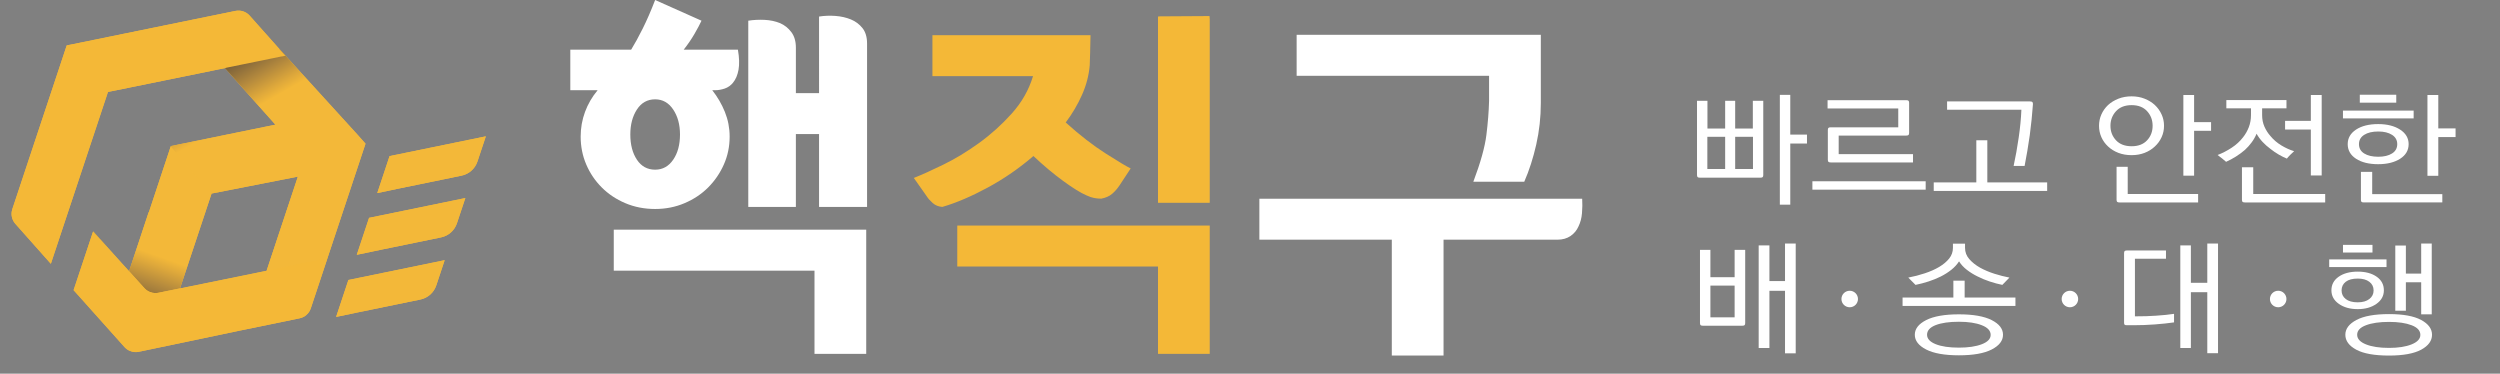 <?xml version="1.0" encoding="utf-8"?>
<!-- Generator: Adobe Illustrator 16.0.0, SVG Export Plug-In . SVG Version: 6.00 Build 0)  -->
<!DOCTYPE svg PUBLIC "-//W3C//DTD SVG 1.1//EN" "http://www.w3.org/Graphics/SVG/1.1/DTD/svg11.dtd">
<svg version="1.1" id="Layer_1" xmlns="http://www.w3.org/2000/svg" xmlns:xlink="http://www.w3.org/1999/xlink" x="0px" y="0px"
	 width="216.334px" height="32.333px" viewBox="0 0 216.334 32.333" enable-background="new 0 0 216.334 32.333"
	 xml:space="preserve">
<rect x="0" y="0" width="216.334" height="32.333" fill="#808080" stroke="none"/>
<g>
	<path fill="#FFFFFF" d="M50.247,11.818c0-0.74,0.125-1.451,0.376-2.131c0.25-0.681,0.615-1.308,1.092-1.88h-2.364V4.298h5.265
		c0.31-0.502,0.644-1.11,1.002-1.827c0.358-0.717,0.716-1.54,1.074-2.471l4.012,1.791c-0.144,0.311-0.347,0.693-0.609,1.146
		c-0.264,0.454-0.573,0.907-0.931,1.361h4.69c0.121,0.692,0.137,1.271,0.054,1.736c-0.084,0.465-0.244,0.842-0.483,1.128
		l0.035-0.036c-0.213,0.263-0.464,0.442-0.75,0.538c-0.287,0.095-0.561,0.143-0.825,0.143h-0.25c0.451,0.572,0.817,1.199,1.093,1.88
		c0.274,0.68,0.411,1.391,0.411,2.131c0,0.859-0.166,1.665-0.501,2.417c-0.335,0.753-0.787,1.414-1.36,1.988
		c-0.573,0.573-1.254,1.027-2.043,1.36c-0.785,0.334-1.633,0.502-2.542,0.502c-0.931,0-1.79-0.168-2.578-0.502
		c-0.788-0.333-1.468-0.787-2.042-1.36c-0.573-0.574-1.021-1.234-1.343-1.988C50.408,13.483,50.247,12.677,50.247,11.818z
		 M74.957,19.876V30.62h-4.476v-7.198h-17.37v-3.546H74.957z M54.544,11.639c0,0.883,0.191,1.612,0.573,2.185
		c0.382,0.573,0.908,0.859,1.576,0.859c0.646,0,1.165-0.286,1.559-0.859c0.394-0.573,0.591-1.301,0.591-2.185
		c0-0.859-0.197-1.58-0.591-2.166c-0.394-0.585-0.914-0.878-1.559-0.878c-0.668,0-1.194,0.293-1.576,0.878
		C54.735,10.059,54.544,10.779,54.544,11.639z M75.029,17.906h-4.153v-6.304H68.87v6.304h-4.119V1.791
		c0.453-0.072,0.924-0.095,1.415-0.072c0.488,0.024,0.937,0.12,1.342,0.286c0.383,0.167,0.706,0.425,0.967,0.771
		c0.263,0.347,0.395,0.794,0.395,1.343v3.939h2.006V1.432c0.453-0.071,0.925-0.089,1.414-0.054c0.488,0.036,0.935,0.138,1.344,0.305
		c0.404,0.167,0.738,0.418,1.001,0.751c0.263,0.335,0.395,0.776,0.395,1.326V17.906z"/>
	<path fill="#FFFFFF" d="M120.438,30.768V20.741h-11.46v-3.546h27.934c0.024,0.406,0.019,0.823-0.017,1.254
		c-0.037,0.429-0.138,0.812-0.304,1.146c-0.145,0.334-0.371,0.608-0.682,0.823c-0.313,0.214-0.692,0.323-1.146,0.323h-9.848v10.027
		H120.438z M133.333,8.922c0,1.218-0.133,2.412-0.395,3.581c-0.265,1.17-0.609,2.245-1.039,3.224h-4.406
		c0.622-1.648,1-2.997,1.13-4.047s0.208-2.029,0.232-2.937V6.559h-16.652V3.013h21.13V8.922z"/>
</g>
<g>
	<path fill="none" d="M103.413,0.97"/>
	<polygon fill="#F4B837" points="82.837,23.063 100.205,23.063 100.205,30.62 104.683,30.62 104.683,19.518 82.837,19.518 	"/>
	<path fill="#F4B837" d="M89.425,13.501c0.859,0.812,1.715,1.529,2.561,2.148c0.85,0.622,1.522,1.039,2.024,1.254
		c0.261,0.121,0.488,0.198,0.68,0.232c0.191,0.036,0.383,0.054,0.574,0.054h0.035c0.381-0.072,0.692-0.208,0.931-0.411
		c0.239-0.203,0.454-0.448,0.646-0.735l0.966-1.468c-0.311-0.144-1.021-0.567-2.129-1.271c-1.112-0.704-2.274-1.605-3.492-2.705
		c0.573-0.764,1.043-1.563,1.412-2.398c0.371-0.836,0.591-1.684,0.665-2.543c0.021-0.525,0.047-1.396,0.069-2.615h-13.68v3.546
		h8.704c-0.36,1.194-0.975,2.274-1.845,3.241c-0.872,0.967-1.82,1.821-2.848,2.56c-1.028,0.741-2.053,1.361-3.08,1.862
		c-1.026,0.501-1.874,0.883-2.542,1.146l1.11,1.577c0.118,0.19,0.292,0.387,0.519,0.59c0.227,0.203,0.507,0.317,0.841,0.34
		c1.218-0.357,2.532-0.919,3.941-1.683C86.895,15.459,88.209,14.552,89.425,13.501z"/>
	<path fill="#F4B837" d="M100.366,1.416c-0.053,0.007-0.108,0.009-0.161,0.016v16.117h4.478V1.657c0-0.094-0.01-0.18-0.019-0.267
		 M103.413,0.97"/>
</g>
<g>
	<g>
		<path fill="#FFFFFF" d="M149.284,11.123V8.724h0.867v2.399h1.528V8.724h0.903v6.426c0,0.086-0.018,0.145-0.054,0.177
			s-0.103,0.048-0.199,0.048h-5.225c-0.098,0-0.164-0.016-0.2-0.048c-0.035-0.032-0.055-0.091-0.055-0.177V8.724h0.903v2.399
			H149.284z M147.743,14.626h1.541V11.84h-1.541V14.626z M150.151,14.626h1.54V11.84h-1.54V14.626z M156.365,12.419h-1.446v5.291
			h-0.903V8.208h0.903v3.439h1.446V12.419z"/>
		<path fill="#FFFFFF" d="M166.636,16.415h-9.803v-0.729h9.803V16.415z M164.95,8.669c0.096,0,0.162,0.016,0.197,0.048
			c0.036,0.033,0.056,0.091,0.056,0.177v2.613c0,0.085-0.02,0.144-0.056,0.177c-0.035,0.032-0.102,0.048-0.197,0.048h-5.842v1.607
			h6.432v0.717h-7.116c-0.098,0-0.163-0.015-0.199-0.048c-0.036-0.032-0.055-0.091-0.055-0.177V11.24
			c0-0.085,0.019-0.144,0.055-0.176c0.036-0.032,0.102-0.048,0.199-0.048h5.839V9.388h-6.117V8.669H164.95z"/>
		<path fill="#FFFFFF" d="M167.332,15.781h3.686V12.14h0.952v3.641h5.178v0.74h-9.815V15.781z M175.665,8.777
			c0.096,0,0.164,0.017,0.199,0.048c0.035,0.033,0.055,0.092,0.055,0.177c-0.032,0.422-0.071,0.861-0.114,1.318
			c-0.045,0.457-0.099,0.917-0.162,1.381c-0.065,0.457-0.136,0.913-0.212,1.366c-0.077,0.454-0.155,0.885-0.235,1.291h-0.95
			c0.168-0.771,0.314-1.586,0.438-2.447c0.126-0.86,0.203-1.666,0.234-2.416h-6.43V8.777H175.665z"/>
		<path fill="#FFFFFF" d="M184.456,13.426c-0.419,0-0.799-0.066-1.145-0.198c-0.344-0.133-0.642-0.317-0.892-0.552
			c-0.247-0.229-0.441-0.497-0.578-0.804c-0.136-0.307-0.204-0.635-0.204-0.986c0-0.349,0.068-0.677,0.204-0.985
			c0.137-0.307,0.331-0.578,0.578-0.814c0.25-0.228,0.548-0.41,0.892-0.546c0.346-0.136,0.726-0.204,1.145-0.204
			c0.408,0,0.784,0.068,1.125,0.204c0.342,0.136,0.637,0.318,0.885,0.546c0.25,0.236,0.445,0.507,0.584,0.814
			c0.142,0.308,0.211,0.636,0.211,0.985c0,0.351-0.069,0.679-0.211,0.986c-0.139,0.307-0.334,0.575-0.584,0.804
			c-0.248,0.235-0.543,0.419-0.885,0.552C185.24,13.36,184.864,13.426,184.456,13.426z M184.456,12.655
			c0.578,0,1.024-0.172,1.342-0.515c0.318-0.342,0.476-0.76,0.476-1.254c0-0.492-0.157-0.913-0.476-1.263
			c-0.317-0.35-0.764-0.525-1.342-0.525s-1.028,0.175-1.349,0.525c-0.32,0.35-0.482,0.771-0.482,1.263
			c0,0.494,0.162,0.912,0.482,1.254C183.428,12.483,183.878,12.655,184.456,12.655z M183.154,14.433h0.965v2.357h6.092v0.728h-6.803
			c-0.097,0-0.162-0.016-0.198-0.047c-0.037-0.033-0.056-0.092-0.056-0.177V14.433z M188.934,15.204V8.22h0.93v2.346h1.468v0.75
			h-1.468v3.888H188.934z"/>
		<path fill="#FFFFFF" d="M192.654,8.659h5.203v0.717h-2.107v0.589c0,0.358,0.065,0.688,0.198,0.991
			c0.134,0.303,0.308,0.577,0.524,0.819c0.264,0.321,0.583,0.593,0.951,0.814c0.369,0.222,0.735,0.385,1.097,0.493
			c-0.113,0.1-0.229,0.21-0.351,0.332c-0.119,0.122-0.212,0.225-0.276,0.311c-0.217-0.085-0.451-0.202-0.704-0.348
			c-0.253-0.146-0.498-0.316-0.74-0.509c-0.233-0.171-0.451-0.366-0.656-0.583c-0.204-0.217-0.38-0.456-0.523-0.713
			c-0.113,0.271-0.255,0.523-0.43,0.755c-0.171,0.232-0.365,0.448-0.582,0.648c-0.241,0.208-0.5,0.398-0.777,0.573
			s-0.56,0.326-0.849,0.455c-0.071-0.071-0.187-0.167-0.343-0.289c-0.157-0.122-0.287-0.221-0.393-0.3
			c0.426-0.164,0.834-0.375,1.224-0.632c0.389-0.257,0.715-0.557,0.98-0.9c0.209-0.264,0.376-0.557,0.5-0.878
			s0.187-0.671,0.187-1.049V9.376h-2.133V8.659z M194.258,17.517c-0.096,0-0.162-0.016-0.2-0.047
			c-0.035-0.033-0.054-0.092-0.054-0.177v-2.816h0.977v2.313h6.226v0.728H194.258z M199.965,8.22h0.939v6.962h-0.939v-3.973h-2.229
			v-0.75h2.229V8.22z"/>
		<path fill="#FFFFFF" d="M202.745,9.569h6.117v0.676h-6.117V9.569z M205.792,14.208c-0.794,0-1.433-0.157-1.915-0.471
			c-0.481-0.314-0.722-0.736-0.722-1.264c0-0.521,0.24-0.941,0.722-1.259c0.482-0.317,1.121-0.477,1.915-0.477
			c0.77,0,1.403,0.159,1.896,0.477c0.493,0.318,0.74,0.738,0.74,1.259c0,0.528-0.245,0.95-0.735,1.264
			C207.204,14.05,206.57,14.208,205.792,14.208z M205.803,13.564c0.491,0,0.886-0.094,1.188-0.284
			c0.301-0.188,0.451-0.459,0.451-0.808c0-0.343-0.15-0.611-0.451-0.804c-0.302-0.193-0.696-0.289-1.188-0.289
			c-0.513,0-0.92,0.096-1.221,0.289c-0.302,0.193-0.452,0.461-0.452,0.804c0,0.349,0.15,0.62,0.452,0.808
			C204.883,13.47,205.29,13.564,205.803,13.564z M207.356,8.883h-3.154V8.199h3.154V8.883z M204.552,17.517
			c-0.097,0-0.162-0.016-0.199-0.047c-0.036-0.033-0.054-0.092-0.054-0.177v-2.421h0.976V16.8h6.068v0.717H204.552z M210.056,8.22
			h0.938v2.892h1.495v0.75h-1.495v3.352h-0.938V8.22z"/>
		<path fill="#FFFFFF" d="M151.018,27.961c0,0.086-0.019,0.146-0.056,0.177c-0.033,0.033-0.102,0.048-0.197,0.048h-3.406
			c-0.098,0-0.163-0.016-0.199-0.048c-0.036-0.032-0.054-0.091-0.054-0.177v-6.34h0.901v2.367h2.096v-2.367h0.915V27.961z
			 M148.007,27.458h2.096v-2.743h-2.096V27.458z M152.185,30.114v-8.88h0.929v3.086h1.35v-3.245h0.925v9.501h-0.925v-5.41h-1.35
			v4.949H152.185z"/>
		<path fill="#FFFFFF" d="M170.008,24.287v1.457h4.395v0.729h-9.767v-0.729h4.396v-1.457H170.008z M173.27,24.652
			c-0.354-0.072-0.714-0.168-1.084-0.29c-0.368-0.121-0.722-0.268-1.059-0.439c-0.337-0.165-0.647-0.356-0.927-0.573
			c-0.282-0.218-0.507-0.462-0.676-0.734c-0.175,0.272-0.399,0.515-0.667,0.729c-0.271,0.215-0.571,0.408-0.91,0.579
			c-0.329,0.165-0.68,0.307-1.052,0.428c-0.375,0.122-0.754,0.222-1.139,0.301l-0.626-0.632c0.488-0.093,0.966-0.216,1.432-0.371
			c0.465-0.153,0.88-0.336,1.241-0.551c0.36-0.215,0.65-0.458,0.867-0.728c0.216-0.271,0.325-0.579,0.325-0.921v-0.365h1.047v0.365
			c0,0.364,0.121,0.687,0.366,0.968c0.246,0.284,0.557,0.53,0.935,0.745c0.377,0.208,0.79,0.382,1.241,0.526
			c0.448,0.142,0.883,0.252,1.3,0.332L173.27,24.652z M165.695,28.968c0-0.514,0.329-0.936,0.982-1.269
			c0.653-0.332,1.599-0.499,2.835-0.499s2.182,0.167,2.837,0.499c0.652,0.333,0.979,0.755,0.979,1.269
			c0,0.514-0.327,0.939-0.979,1.275c-0.655,0.336-1.601,0.503-2.837,0.503s-2.182-0.167-2.835-0.503S165.695,29.482,165.695,28.968z
			 M166.755,28.968c0,0.344,0.249,0.614,0.746,0.814c0.499,0.2,1.17,0.3,2.012,0.3c0.813,0,1.471-0.099,1.98-0.295
			c0.51-0.196,0.766-0.466,0.766-0.809c0-0.357-0.256-0.635-0.766-0.835c-0.51-0.201-1.168-0.301-1.98-0.301
			c-0.842,0-1.513,0.097-2.012,0.29C167.004,28.326,166.755,28.604,166.755,28.968z"/>
		<path fill="#FFFFFF" d="M184.058,21.673h3.372v0.718h-2.687v4.98h0.229c0.217,0,0.467-0.003,0.747-0.01
			c0.281-0.006,0.566-0.021,0.855-0.043s0.567-0.043,0.836-0.069s0.508-0.056,0.718-0.091v0.739
			c-0.482,0.071-1.032,0.129-1.651,0.176c-0.618,0.047-1.235,0.07-1.853,0.07h-0.567c-0.104,0-0.172-0.014-0.204-0.043
			c-0.033-0.029-0.049-0.085-0.049-0.171v-6.031c0-0.085,0.018-0.144,0.055-0.176C183.895,21.689,183.962,21.673,184.058,21.673z
			 M189.585,21.234v3.236h1.42v-3.395h0.929v9.49h-0.929v-5.281h-1.42v4.831h-0.915v-8.88H189.585z"/>
		<path fill="#FFFFFF" d="M201.554,22.444h4.96v0.665h-4.96V22.444z M204.022,23.505c0.674,0,1.221,0.146,1.638,0.439
			s0.625,0.686,0.625,1.178c0,0.479-0.213,0.87-0.644,1.173c-0.43,0.304-0.969,0.455-1.619,0.455c-0.658,0-1.203-0.151-1.632-0.455
			c-0.431-0.303-0.644-0.694-0.644-1.173c0-0.492,0.21-0.885,0.632-1.178C202.799,23.651,203.348,23.505,204.022,23.505z
			 M204.022,24.106c-0.45,0-0.795,0.092-1.036,0.277c-0.239,0.187-0.361,0.436-0.361,0.75c0,0.307,0.122,0.555,0.361,0.744
			c0.241,0.189,0.586,0.284,1.036,0.284c0.426,0,0.76-0.095,1.004-0.284c0.246-0.189,0.37-0.437,0.37-0.744
			c0-0.314-0.124-0.564-0.37-0.75C204.782,24.198,204.448,24.106,204.022,24.106z M205.299,21.855h-2.552v-0.664h2.552V21.855z
			 M202.951,28.968c0-0.514,0.319-0.941,0.957-1.279c0.638-0.339,1.578-0.509,2.823-0.509c1.229,0,2.155,0.17,2.783,0.509
			c0.624,0.338,0.938,0.766,0.938,1.279c0,0.521-0.313,0.952-0.938,1.292c-0.628,0.338-1.555,0.508-2.783,0.508
			c-1.26,0-2.205-0.169-2.835-0.508C203.266,29.92,202.951,29.489,202.951,28.968z M203.974,28.968c0,0.35,0.254,0.627,0.76,0.831
			s1.172,0.306,1.998,0.306c0.802,0,1.454-0.103,1.957-0.306c0.501-0.204,0.753-0.477,0.753-0.819c0-0.365-0.252-0.643-0.753-0.835
			c-0.503-0.193-1.155-0.29-1.957-0.29c-0.826,0-1.492,0.097-1.998,0.29C204.228,28.336,203.974,28.611,203.974,28.968z
			 M208.189,21.245v2.432h1.325v-2.602h0.913v6.126h-0.913v-2.774h-1.325v2.464h-0.916v-5.646H208.189z"/>
	</g>
	<path fill="#FFFFFF" d="M160.777,25.875c0,0.394-0.321,0.714-0.715,0.714l0,0c-0.396,0-0.716-0.32-0.716-0.714l0,0
		c0-0.395,0.32-0.715,0.716-0.715l0,0C160.456,25.16,160.777,25.48,160.777,25.875L160.777,25.875z"/>
	<path fill="#FFFFFF" d="M197.854,25.875c0,0.394-0.32,0.714-0.714,0.714l0,0c-0.396,0-0.715-0.32-0.715-0.714l0,0
		c0-0.395,0.319-0.715,0.715-0.715l0,0C197.534,25.16,197.854,25.48,197.854,25.875L197.854,25.875z"/>
	<path fill="#FFFFFF" d="M179.831,25.875c0,0.394-0.319,0.714-0.714,0.714l0,0c-0.395,0-0.715-0.32-0.715-0.714l0,0
		c0-0.395,0.32-0.715,0.715-0.715l0,0C179.512,25.16,179.831,25.48,179.831,25.875L179.831,25.875z"/>
</g>
<g>
	<g>
		<path fill="#F4B837" d="M29.085,27.425l2.004-0.42l5.289-1.087c0.645-0.132,1.169-0.599,1.376-1.223l0.725-2.181l-8.331,1.713
			L29.085,27.425z"/>
		<path fill="#F4B837" d="M30.873,22.049l2.004-0.421l5.289-1.087c0.645-0.132,1.169-0.598,1.376-1.223l0.725-2.18l-8.331,1.712
			L30.873,22.049z"/>
		<path fill="#F4B837" d="M33.71,13.508l-1.063,3.198l2.004-0.42l5.289-1.087c0.644-0.133,1.169-0.599,1.376-1.223l0.725-2.179
			L33.71,13.508z"/>
		<path fill="#F4B837" d="M30.913,11.63l-5.411-5.939l-1.318-1.446l-0.005,0.001l-0.329-0.37l-0.89-1l-0.001,0.001l-1.354-1.523
			c-0.151-0.17-0.345-0.297-0.562-0.369c-0.216-0.072-0.448-0.085-0.67-0.04l-1.997,0.41l0-0.002L5.773,3.932L1.066,18.098
			c-0.146,0.438-0.045,0.923,0.261,1.269l3.073,3.46l4.943-14.87l8.923-1.819l0.618-0.126l0.578-0.118l0.78,0.874l3.591,4.019
			l-9.05,1.852l-0.015,0.046l-1.886,5.683l-0.014-0.016l-1.699,5.118l-1.642-1.817l-1.466-1.639l-0.004,0.013l-1.688,5.078
			l4.408,4.93c0.067,0.074,0.144,0.142,0.228,0.2l0.113,0.068c0.01,0.006,0.02,0.011,0.031,0.017l0.048,0.026
			c0.004,0.002,0.025,0.009,0.046,0.017l0.192,0.063c0.018,0.005,0.036,0.011,0.054,0.015l0.039,0.005
			c0.046,0.008,0.086,0.014,0.126,0.018l0.016,0c0.026,0.002,0.053,0.003,0.079,0.003c0.086,0,0.171-0.008,0.253-0.025l8.633-1.811
			l5.291-1.088c0.452-0.093,0.823-0.422,0.968-0.86l1.451-4.366l3.285-9.883L30.913,11.63z M22.81,23.482l-7.232,1.475l2.716-8.168
			l0.014-0.043l0.018-0.003l7.45-1.461l-1.017,3.058l-1.691,5.091L22.81,23.482z"/>
	</g>
	<g>
		<g>
			
				<linearGradient id="SVGID_1_" gradientUnits="userSpaceOnUse" x1="186.289" y1="359.095" x2="175.716" y2="342.732" gradientTransform="matrix(0.949 0.315 -0.315 0.949 -41.972 -421.888)">
				<stop  offset="0" style="stop-color:#F3B839"/>
				<stop  offset="0.109" style="stop-color:#BE903D"/>
				<stop  offset="0.269" style="stop-color:#876A3B"/>
				<stop  offset="0.427" style="stop-color:#614F36"/>
				<stop  offset="0.582" style="stop-color:#473D31"/>
				<stop  offset="0.732" style="stop-color:#35312C"/>
				<stop  offset="0.874" style="stop-color:#2B2A29"/>
				<stop  offset="1" style="stop-color:#272728"/>
			</linearGradient>
			<path fill="url(#SVGID_1_)" d="M30.148,24.227l-1.063,3.198l2.004-0.42l5.289-1.087c0.645-0.132,1.169-0.599,1.376-1.223
				l0.725-2.181L30.148,24.227z"/>
		</g>
		<g>
			
				<linearGradient id="SVGID_2_" gradientUnits="userSpaceOnUse" x1="186.289" y1="353.429" x2="175.716" y2="337.066" gradientTransform="matrix(0.949 0.315 -0.315 0.949 -41.972 -421.888)">
				<stop  offset="0" style="stop-color:#F3B839"/>
				<stop  offset="0.109" style="stop-color:#BE903D"/>
				<stop  offset="0.269" style="stop-color:#876A3B"/>
				<stop  offset="0.427" style="stop-color:#614F36"/>
				<stop  offset="0.582" style="stop-color:#473D31"/>
				<stop  offset="0.732" style="stop-color:#35312C"/>
				<stop  offset="0.874" style="stop-color:#2B2A29"/>
				<stop  offset="1" style="stop-color:#272728"/>
			</linearGradient>
			<path fill="url(#SVGID_2_)" d="M31.936,18.85l-1.063,3.199l2.004-0.421l5.289-1.087c0.645-0.132,1.169-0.598,1.376-1.223
				l0.725-2.18L31.936,18.85z"/>
		</g>
		<g>
			
				<linearGradient id="SVGID_3_" gradientUnits="userSpaceOnUse" x1="186.281" y1="347.787" x2="175.705" y2="331.419" gradientTransform="matrix(0.949 0.315 -0.315 0.949 -41.972 -421.888)">
				<stop  offset="0" style="stop-color:#F3B839"/>
				<stop  offset="0.109" style="stop-color:#BE903D"/>
				<stop  offset="0.269" style="stop-color:#876A3B"/>
				<stop  offset="0.427" style="stop-color:#614F36"/>
				<stop  offset="0.582" style="stop-color:#473D31"/>
				<stop  offset="0.732" style="stop-color:#35312C"/>
				<stop  offset="0.874" style="stop-color:#2B2A29"/>
				<stop  offset="1" style="stop-color:#272728"/>
			</linearGradient>
			<path fill="url(#SVGID_3_)" d="M33.71,13.508l-1.063,3.198l2.004-0.42l5.289-1.087c0.644-0.133,1.169-0.599,1.376-1.223
				l0.725-2.179L33.71,13.508z"/>
		</g>
		<g>
			<linearGradient id="SVGID_4_" gradientUnits="userSpaceOnUse" x1="21.544" y1="9.673" x2="17.83" y2="3.194">
				<stop  offset="0" style="stop-color:#F3B839"/>
				<stop  offset="0.11" style="stop-color:#DEA83B"/>
				<stop  offset="0.313" style="stop-color:#B2883D"/>
				<stop  offset="0.587" style="stop-color:#775E3A"/>
				<stop  offset="0.918" style="stop-color:#37322C"/>
				<stop  offset="1" style="stop-color:#272728"/>
			</linearGradient>
			<path fill="url(#SVGID_4_)" d="M30.913,11.63l-5.411-5.939l-1.318-1.446l-5.241,1.069l1.299,1.454l3.591,4.019l-9.05,1.852
				l-0.015,0.046l3.526,4.105l0.014-0.043l0.018-0.003l7.45-1.461l-1.017,3.058l-1.691,5.091l5.033-1.035
				c0.084-0.018,0.164-0.046,0.241-0.079l3.285-9.883L30.913,11.63z"/>
			<linearGradient id="SVGID_5_" gradientUnits="userSpaceOnUse" x1="13.946" y1="22.241" x2="11.339" y2="29.511">
				<stop  offset="0" style="stop-color:#F3B839"/>
				<stop  offset="0.11" style="stop-color:#DEA83B"/>
				<stop  offset="0.313" style="stop-color:#B2883D"/>
				<stop  offset="0.587" style="stop-color:#775E3A"/>
				<stop  offset="0.918" style="stop-color:#37322C"/>
				<stop  offset="1" style="stop-color:#272728"/>
			</linearGradient>
			<path fill="url(#SVGID_5_)" d="M12.882,18.366l-0.014-0.016l-1.699,5.118l1.321,1.461c0.068,0.075,0.144,0.142,0.228,0.201
				l0.112,0.067c0.01,0.005,0.021,0.011,0.031,0.016l0.048,0.027c0.004,0.001,0.025,0.009,0.046,0.017l0.192,0.063
				c0.019,0.005,0.036,0.011,0.054,0.015l0.039,0.005c0.046,0.008,0.086,0.014,0.125,0.017l0.016,0.001
				c0.026,0.001,0.053,0.001,0.08,0.001c0.085,0,0.17-0.008,0.252-0.025l1.865-0.379l2.716-8.168l-3.526-4.105L12.882,18.366z"/>
		</g>
		<g>
			<g>
				<g>
					<g>
						<g>
							<polygon fill="none" points="10.515,22.757 11.168,23.47 11.168,23.468 9.526,21.651 							"/>
							<polygon fill="none" points="23.065,23.438 23.068,23.429 22.81,23.482 15.578,24.957 15.575,24.964 							"/>
							<path fill="#F4B837" d="M23.068,23.429l-0.003,0.009l-7.49,1.526l0.003-0.008l-1.865,0.379
								c-0.082,0.017-0.167,0.025-0.252,0.025c-0.027,0-0.053,0-0.08-0.001l-0.016-0.001c-0.04-0.003-0.079-0.009-0.125-0.017
								l-0.039-0.005c-0.018-0.004-0.036-0.01-0.054-0.015l-0.192-0.063c-0.021-0.008-0.042-0.016-0.046-0.017l-0.048-0.027
								c-0.01-0.005-0.021-0.01-0.031-0.016l-0.112-0.067c-0.084-0.059-0.16-0.126-0.228-0.201l-1.321-1.461l0,0.002l-0.653-0.712
								l-0.989-1.106l-1.47-1.625l-1.688,5.078l4.408,4.93c0.067,0.074,0.144,0.142,0.228,0.2l0.113,0.068
								c0.01,0.006,0.02,0.011,0.031,0.017l0.048,0.026c0.004,0.002,0.025,0.009,0.046,0.017l0.192,0.063
								c0.018,0.005,0.036,0.011,0.054,0.015l0.039,0.005c0.046,0.008,0.086,0.014,0.126,0.018l0.016,0
								c0.026,0.002,0.053,0.003,0.079,0.003c0.086,0,0.171-0.008,0.253-0.025l8.633-1.811l5.291-1.088
								c0.452-0.093,0.823-0.422,0.968-0.86l1.451-4.366c-0.077,0.033-0.157,0.061-0.241,0.079L23.068,23.429z"/>
							<polygon fill="#776E5A" points="8.061,20.012 8.057,20.025 9.526,21.651 							"/>
						</g>
						<path fill="#F4B837" d="M18.266,6.137l0.618-0.126l0.705-0.144l-0.006-0.006l4.749-0.971l0.083-0.006l0.28-0.058l-0.427-0.48
							l-0.418-0.47l-0.89-1l-0.001,0.001l-1.354-1.523c-0.151-0.17-0.345-0.297-0.562-0.369c-0.216-0.072-0.448-0.085-0.67-0.04
							l-1.997,0.41l0-0.002L5.773,3.932L1.066,18.098c-0.146,0.438-0.045,0.923,0.261,1.269l3.073,3.46l4.943-14.87L18.266,6.137z"
							/>
					</g>
				</g>
			</g>
		</g>
	</g>
</g>
</svg>
